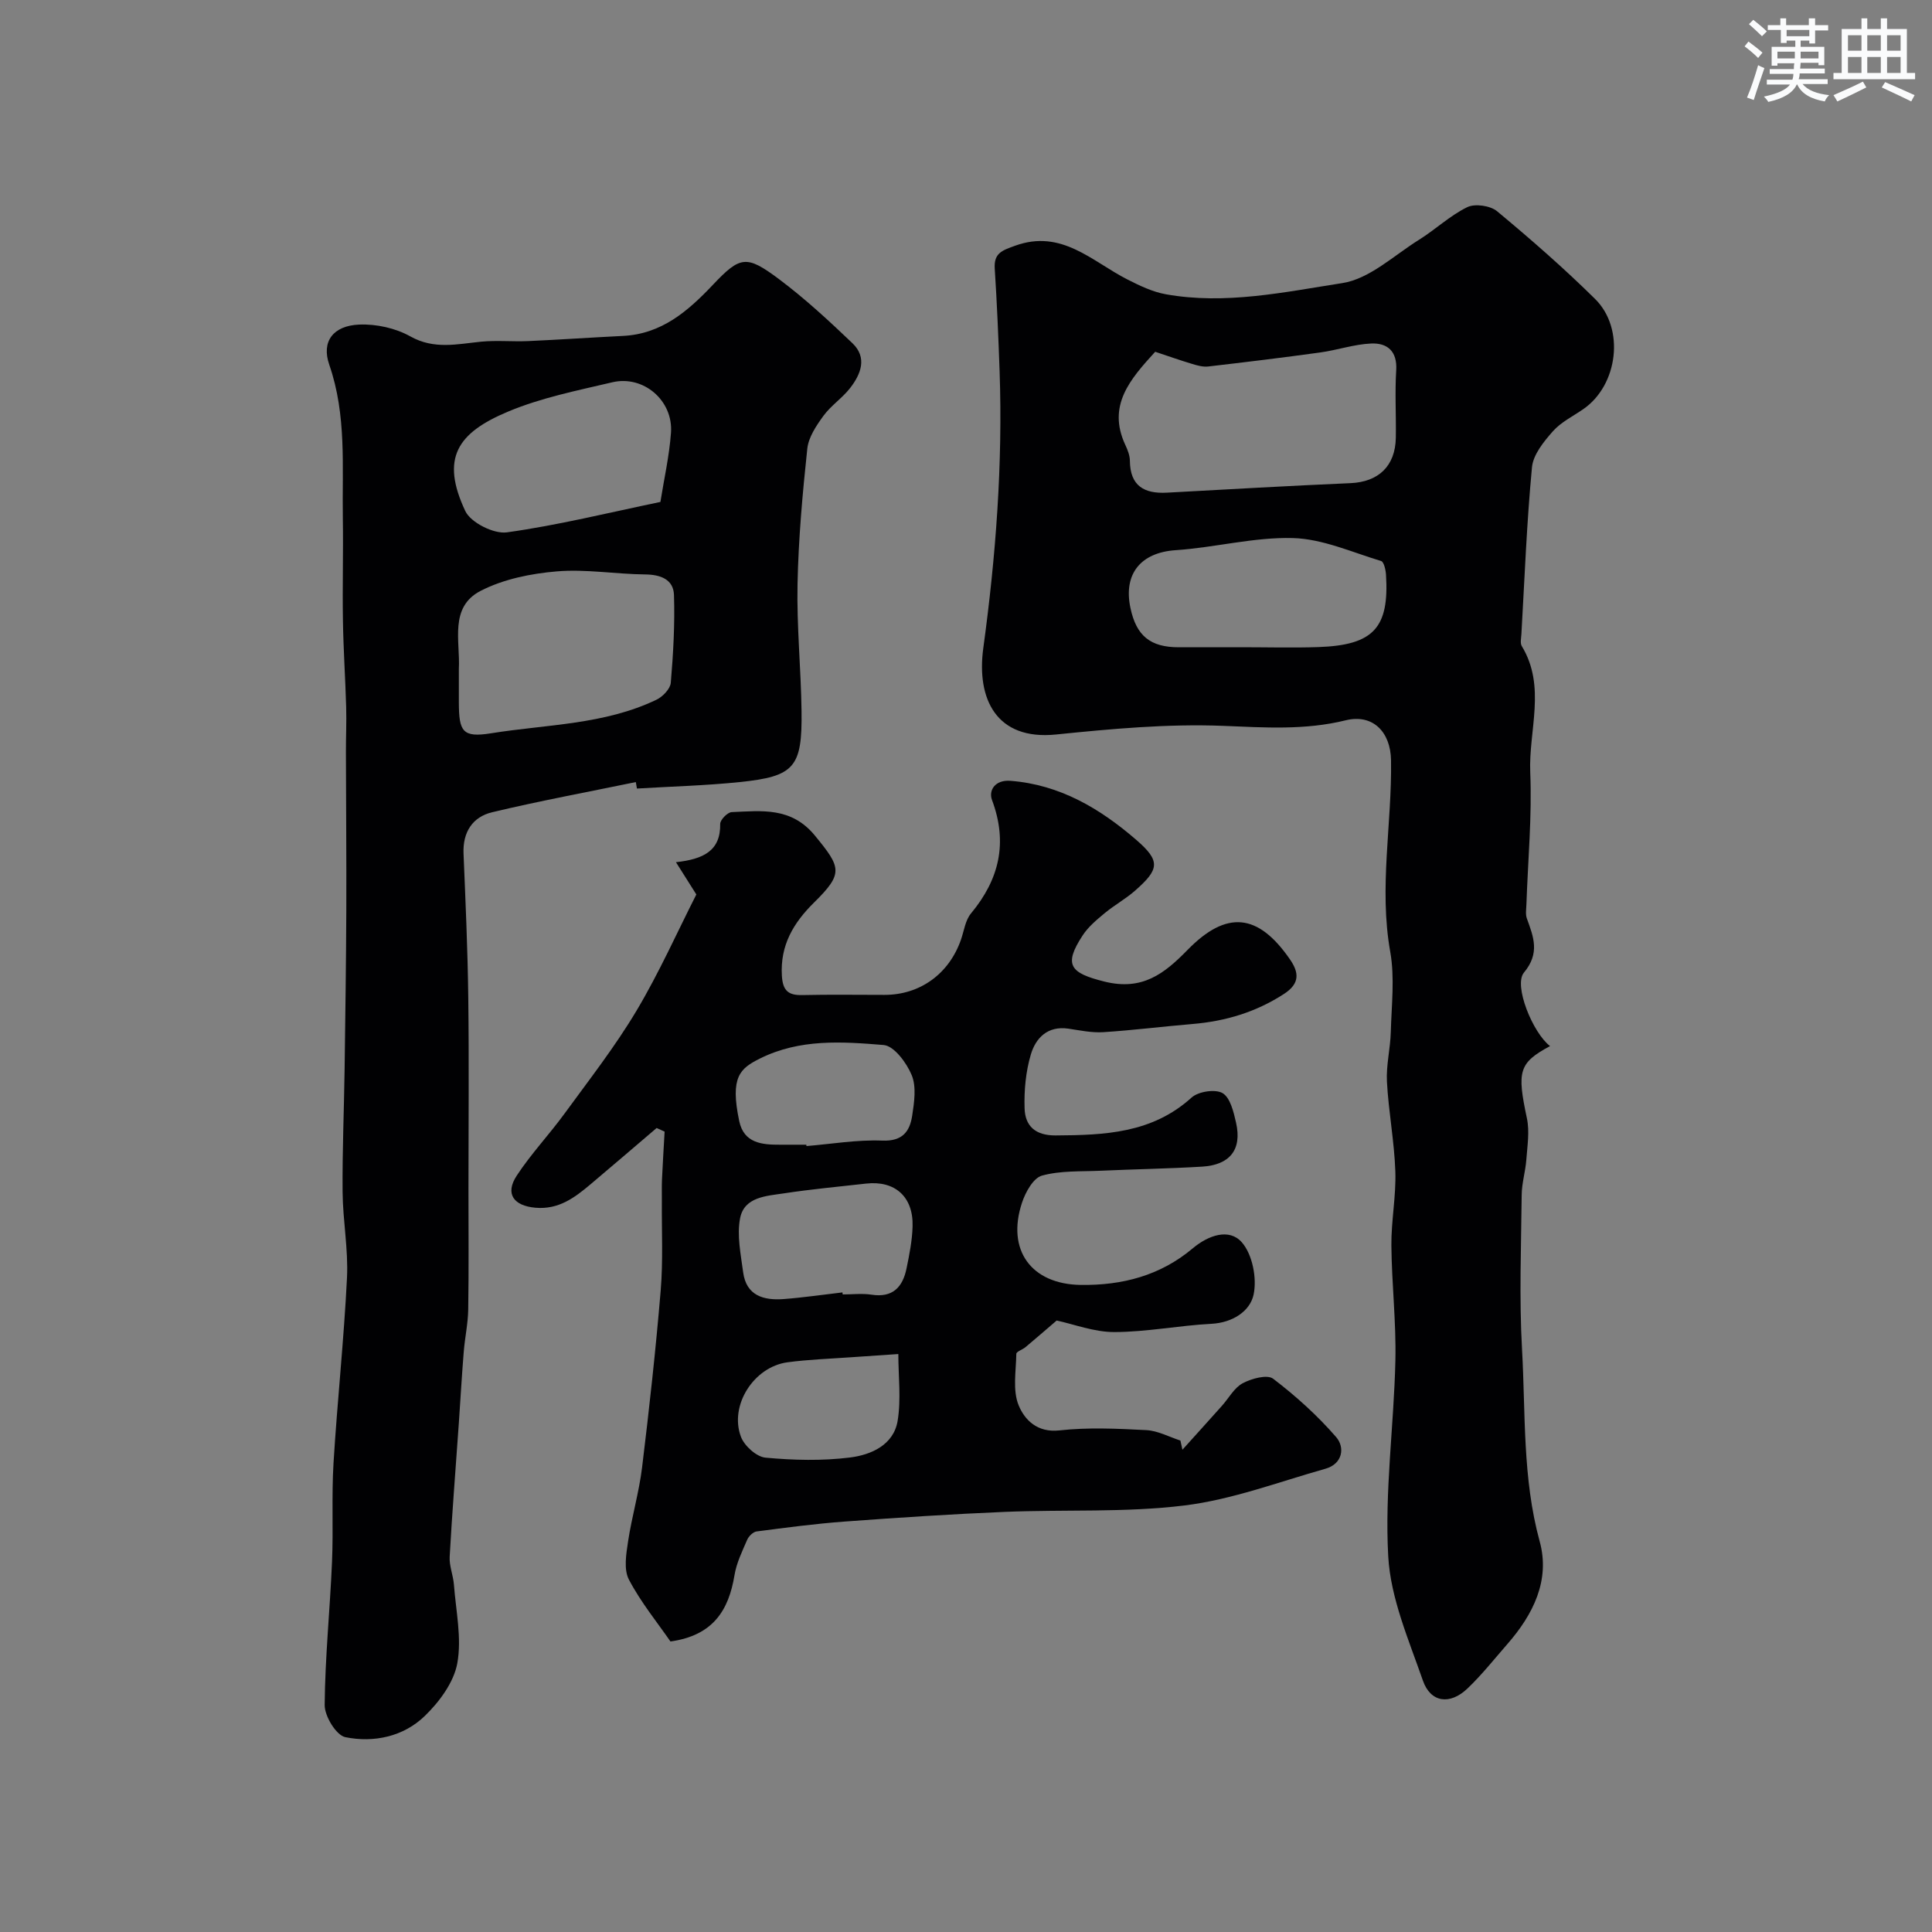 <svg enable-background="new 0 0 400 400" viewBox="0 0 400 400" xmlns="http://www.w3.org/2000/svg"><rect x="0" y="0" width="400" height="400" fill="#808080" stroke="none"/><g fill="#010103"><path d="m320.92 216.58c-6.5 3.5-6.86 5.22-4.79 14.95.58 2.73.09 5.73-.12 8.58-.18 2.43-.94 4.84-.96 7.27-.11 10.66-.53 21.35.07 31.98.75 13.28.06 26.66 3.66 39.79 2.2 8.02-1.35 15.12-6.69 21.23-2.71 3.1-5.28 6.36-8.26 9.2-3.63 3.47-7.65 2.94-9.24-1.65-2.92-8.41-6.68-17-7.17-25.69-.76-13.44 1.17-27.01 1.48-40.54.18-7.95-.76-15.91-.83-23.87-.04-5.09.99-10.21.82-15.29-.21-6.21-1.41-12.39-1.74-18.6-.18-3.4.71-6.85.8-10.29.15-5.55.84-11.24-.12-16.62-2.36-13.28.37-26.42.17-39.61-.09-5.93-3.81-9.66-9.38-8.29-8.47 2.09-16.82 1.49-25.41 1.15-11.49-.45-23.09.62-34.57 1.79-12.38 1.26-16.49-7.4-15.06-17.88 2.6-19.04 4.04-38.08 3.38-57.28-.25-7.1-.55-14.21-1.01-21.3-.21-3.24 1.57-3.77 4.2-4.73 9.67-3.51 15.93 3.25 23.27 6.98 2.52 1.28 5.19 2.57 7.93 3.06 12.33 2.22 24.55-.44 36.57-2.31 5.62-.87 10.67-5.72 15.86-8.96 3.42-2.13 6.42-5.02 10-6.76 1.6-.78 4.77-.32 6.18.85 6.98 5.8 13.83 11.78 20.28 18.15 6.24 6.16 4.75 17.86-2.44 22.82-2.15 1.48-4.62 2.69-6.3 4.59-1.88 2.13-4.07 4.82-4.32 7.43-1.09 11.49-1.53 23.04-2.19 34.57-.05.83-.29 1.85.08 2.47 5.1 8.41 1.39 17.44 1.75 26.15.38 9.06-.48 18.18-.79 27.27-.03.99-.23 2.09.09 2.97 1.39 3.83 2.75 7.19-.61 11.21-2.18 2.64 1.84 12.49 5.41 15.21zm-81.75-143.75c-5.18 5.68-9.99 11.13-6.18 19.3.48 1.02.93 2.17.94 3.26.04 5.21 2.96 6.87 7.68 6.61 12.67-.69 25.33-1.42 38-1.97 5.77-.25 9.28-3.51 9.38-9.4.08-4.65-.21-9.32.08-13.96.25-3.97-1.85-5.69-5.17-5.55-3.53.15-7 1.36-10.54 1.85-7.73 1.07-15.48 2.01-23.23 2.91-1.08.12-2.26-.21-3.33-.54-2.62-.79-5.2-1.7-7.63-2.51zm17.85 61.17c5.32 0 10.65.15 15.96-.03 11.37-.4 14.66-3.96 13.98-14.95-.06-1.01-.43-2.7-1.02-2.87-6.04-1.82-12.12-4.58-18.25-4.75-8.07-.22-16.17 1.97-24.3 2.51-7.11.48-10.85 4.8-9.35 11.94 1.22 5.8 4.12 8.16 10.01 8.16 4.33-.01 8.65-.01 12.97-.01z"/><path d="m218.77 273.4c-2.26 1.94-4.35 3.75-6.46 5.52-.61.51-1.88.91-1.89 1.37-.06 3.6-.8 7.58.49 10.69 1.21 2.92 3.79 5.69 8.43 5.17 5.93-.66 11.99-.37 17.98-.06 2.39.12 4.72 1.4 7.07 2.16.14.63.28 1.27.42 1.9 2.72-3.02 5.45-6.03 8.16-9.07 1.43-1.59 2.54-3.74 4.31-4.69 1.83-.98 5.09-1.87 6.31-.94 4.71 3.59 9.19 7.63 13.06 12.1 1.81 2.1 1.37 5.52-2.24 6.54-9.68 2.73-19.28 6.38-29.17 7.6-12.29 1.51-24.83.81-37.26 1.33-11.04.46-22.06 1.19-33.08 2-6.11.45-12.19 1.26-18.26 2.05-.73.1-1.63.99-1.95 1.74-1.03 2.38-2.21 4.79-2.62 7.31-1.2 7.26-4.41 12.49-13.26 13.73-2.69-3.9-6.13-8.1-8.6-12.81-1.1-2.1-.57-5.28-.18-7.87.77-5.13 2.27-10.17 2.9-15.31 1.49-12.21 2.84-24.44 3.86-36.69.51-6.15.19-12.36.24-18.54.01-1.5-.04-3 .03-4.5.15-3.28.36-6.56.54-9.84-.55-.25-1.1-.5-1.65-.75-4.56 3.89-9.1 7.79-13.68 11.65-3.29 2.77-6.6 5.27-11.39 4.86-4.51-.39-6.38-2.86-3.9-6.64 2.96-4.52 6.74-8.51 9.93-12.89 5.1-6.99 10.45-13.85 14.87-21.26 4.72-7.92 8.49-16.4 12.39-24.07-1.57-2.49-2.67-4.23-4.22-6.68 5.72-.64 9.25-2.36 9.16-7.93-.01-.84 1.52-2.41 2.38-2.44 6.21-.26 12.33-1.11 17.23 4.86 5.43 6.62 5.96 7.81-.16 13.84-4.29 4.23-7.06 8.86-6.68 15.19.19 3.09 1.33 4.06 4.25 3.99 5.66-.13 11.33-.04 17-.04 7.36 0 13.37-4.36 15.83-11.44.64-1.84.9-4.01 2.07-5.42 5.88-7.08 7.66-14.65 4.35-23.5-.73-1.97.62-4.21 3.82-3.96 10.23.79 18.54 5.74 26 12.18 5.12 4.42 4.87 6.12-.22 10.58-1.95 1.71-4.28 2.99-6.28 4.65-1.65 1.37-3.38 2.81-4.53 4.57-4.07 6.19-2.57 7.82 4.47 9.58 7.84 1.96 12.4-1.61 17.21-6.53 8.1-8.3 14.63-7.62 21.23 1.95 1.83 2.66 2.14 4.96-1.27 7.16-5.8 3.75-12.04 5.62-18.82 6.2-6.19.52-12.36 1.3-18.56 1.7-2.39.15-4.84-.37-7.24-.73-4.29-.63-6.76 1.94-7.77 5.36-1.05 3.55-1.41 7.44-1.29 11.16.12 3.65 2.23 5.61 6.42 5.59 10.14-.06 19.98-.43 28.15-7.84 1.4-1.27 4.92-1.8 6.42-.92 1.59.94 2.29 3.9 2.79 6.11 1.29 5.69-1.38 8.77-7.03 9.11-7.01.42-14.04.53-21.06.85-4.06.18-8.27-.05-12.1 1.01-1.78.49-3.41 3.43-4.12 5.59-3.28 9.86 1.95 16.89 12.13 17.04 8.65.12 16.52-1.94 23.22-7.58 3.22-2.71 7.54-4.22 10.15-1.25 2.21 2.51 3.17 7.47 2.44 10.85-.74 3.42-4.33 5.8-8.73 6.03-6.71.35-13.39 1.69-20.09 1.71-4.18.01-8.39-1.63-11.95-2.39zm-44.35-5.82c.02.14.03.28.05.42 1.99 0 4.02-.25 5.97.05 4.4.68 6.46-1.58 7.25-5.44.59-2.87 1.17-5.79 1.25-8.7.18-6.14-3.66-9.54-9.64-8.86-5.67.64-11.35 1.16-16.99 2.02-3.62.55-8.21.71-9.08 5.14-.69 3.56.14 7.47.63 11.19.64 4.86 4.24 5.86 8.36 5.56 4.08-.31 8.14-.91 12.2-1.38zm-7.48-30.58c.01.09.02.19.03.28 5.23-.43 10.49-1.34 15.7-1.13 4.2.17 5.69-1.9 6.19-5.17.42-2.76.89-5.95-.09-8.36-1.05-2.55-3.65-6.08-5.82-6.26-8.6-.71-17.33-1.32-25.6 2.79-4.11 2.05-6.24 3.77-4.3 12.96.96 4.55 4.65 4.91 8.42 4.89 1.82-.01 3.65 0 5.47 0zm19.05 43.34c-3.86.26-6.79.45-9.71.66-4.42.32-8.87.46-13.25 1.05-6.95.94-12.07 8.91-9.63 15.41.7 1.88 3.21 4.15 5.07 4.33 5.8.54 11.75.69 17.51-.03 4.33-.54 9.01-2.56 9.86-7.56.75-4.51.15-9.24.15-13.86z"/><path d="m131.64 161.92c-9.92 2.05-19.88 3.89-29.73 6.24-4.06.97-6.12 4.1-5.94 8.55.41 9.93.86 19.86.98 29.79.17 13.18.04 26.37.04 39.55 0 8.36.08 16.73-.05 25.09-.05 2.93-.7 5.84-.93 8.77-.4 4.94-.68 9.89-1.02 14.84-.64 9.18-1.38 18.36-1.89 27.55-.11 1.9.73 3.84.88 5.78.41 5.44 1.65 11.07.7 16.28-.72 3.95-3.71 7.99-6.73 10.91-4.41 4.28-10.55 5.59-16.46 4.39-1.87-.38-4.29-4.34-4.27-6.65.08-9.88 1.1-19.74 1.52-29.63.29-6.81-.1-13.65.31-20.45.78-12.8 2.16-25.57 2.79-38.38.29-5.89-.86-11.84-.91-17.77-.07-8.5.3-17.01.42-25.52.15-10.93.3-21.87.35-32.81.04-10.9-.06-21.81-.08-32.71-.01-3.12.14-6.25.05-9.37-.17-5.98-.58-11.95-.67-17.93-.12-7.03.09-14.06-.02-21.09-.17-10.67.82-21.38-2.81-31.84-1.67-4.82.81-8.08 6.19-8.31 3.53-.15 7.53.73 10.6 2.45 4.95 2.77 9.7 1.58 14.67 1.09 3.2-.31 6.47.02 9.69-.12 6.55-.29 13.09-.75 19.63-1.07 8.05-.39 13.5-5.14 18.7-10.64 5.61-5.92 6.91-6.14 13.59-1.15 5.39 4.03 10.37 8.64 15.24 13.29 3.13 2.99 1.76 6.42-.48 9.3-1.63 2.09-3.97 3.62-5.52 5.75-1.48 2.03-3.09 4.43-3.34 6.81-.99 9.31-1.83 18.66-2.02 28.02-.18 8.74.71 17.5.83 26.26.16 11.69-1.44 13.56-12.81 14.73-7.06.73-14.18.91-21.27 1.34-.07-.44-.15-.89-.23-1.34zm-36.64-23.41c0 2.33-.01 4.66 0 6.99.03 5.92.73 7.27 6.66 6.32 11.5-1.85 23.47-1.76 34.27-6.96 1.29-.62 2.84-2.24 2.95-3.5.51-6.04.86-12.13.66-18.18-.11-3.21-2.75-4.22-5.97-4.25-6.11-.06-12.26-1.14-18.3-.63-5.36.45-11.04 1.6-15.76 4.03-6.54 3.38-4.2 10.41-4.51 16.18zm41.73-34.59c.73-4.62 1.83-9.44 2.19-14.31.49-6.68-5.7-11.99-12.16-10.46-7.26 1.71-14.7 3.19-21.53 6.05-10.62 4.44-14.02 9.69-8.9 20.6 1.12 2.39 5.9 4.79 8.6 4.42 10.58-1.47 21.01-4.06 31.8-6.3z"/></g><path d="m361.2 9.6.8-1c.9.7 1.9 1.4 2.9 2.3l-.9 1.1c-1-1-2-1.8-2.8-2.4zm.5 10.6c.9-2.1 1.6-4.3 2.3-6.7.4.2.8.4 1.3.6-.7 2.1-1.5 4.3-2.2 6.6zm.4-15.2.9-.9c1 .8 2 1.6 2.8 2.4l-1 1c-.9-.9-1.8-1.7-2.7-2.5zm12.5-1.2h1.2v1.4h2.7v1.1h-2.7v2.7h-1.2v-.6h-1.8v1.3h4.9v3.8h-1.2v-.5h-3.7c0 .4-.1.9-.1 1.2h5.1v1h-5.2c0 .5-.1.9-.2 1.2h6v1h-5.2c1.1 1.3 2.9 2 5.5 2.3-.4.4-.7.8-.9 1.3-2.9-.5-4.8-1.6-5.7-3.5h-.1c-.8 1.7-2.7 2.9-5.9 3.6-.2-.4-.6-.8-.9-1.1 2.8-.6 4.6-1.4 5.4-2.5h-4.8v-1h5.3c.1-.3.2-.7.2-1.2h-4.9v-1h5c0-.4 0-.8.1-1.2h-3.5v.5h-1.2v-3.9h4.9v-1.3h-1.8v.5h-1.2v-2.7h-2.7v-1h2.6v-1.4h1.2v1.4h4.7v-1.4zm-6.6 8.3h3.6c0-.4 0-.9 0-1.4h-3.6zm1.9-4.6h4.7v-1.3h-4.7zm6.6 3.2h-3.7v1.4h3.7z" fill="#fafbfc"/><path d="m385.3 3.8h1.3v2.2h2.8v-2.2h1.3v2.2h4.1v9.1h1.7v1.3h-16.9v-1.3h1.7v-9.1h4.1v-2.2zm.4 13.1.7 1.2c-1.8.9-3.8 1.9-6 2.9-.2-.4-.5-.8-.8-1.3 2.3-1 4.3-1.9 6.1-2.8zm-3.1-6.4h2.8v-3.2h-2.8zm0 4.6h2.8v-3.3h-2.8zm4-4.6h2.8v-3.2h-2.8zm0 4.6h2.8v-3.3h-2.8zm3.7 1.9c2.1.9 4.1 1.8 6.1 2.7l-.7 1.3c-2.2-1.1-4.2-2-6.1-2.9zm3.2-9.7h-2.8v3.2h2.8zm-2.8 7.8h2.8v-3.3h-2.8z" fill="#fafbfc"/></svg>